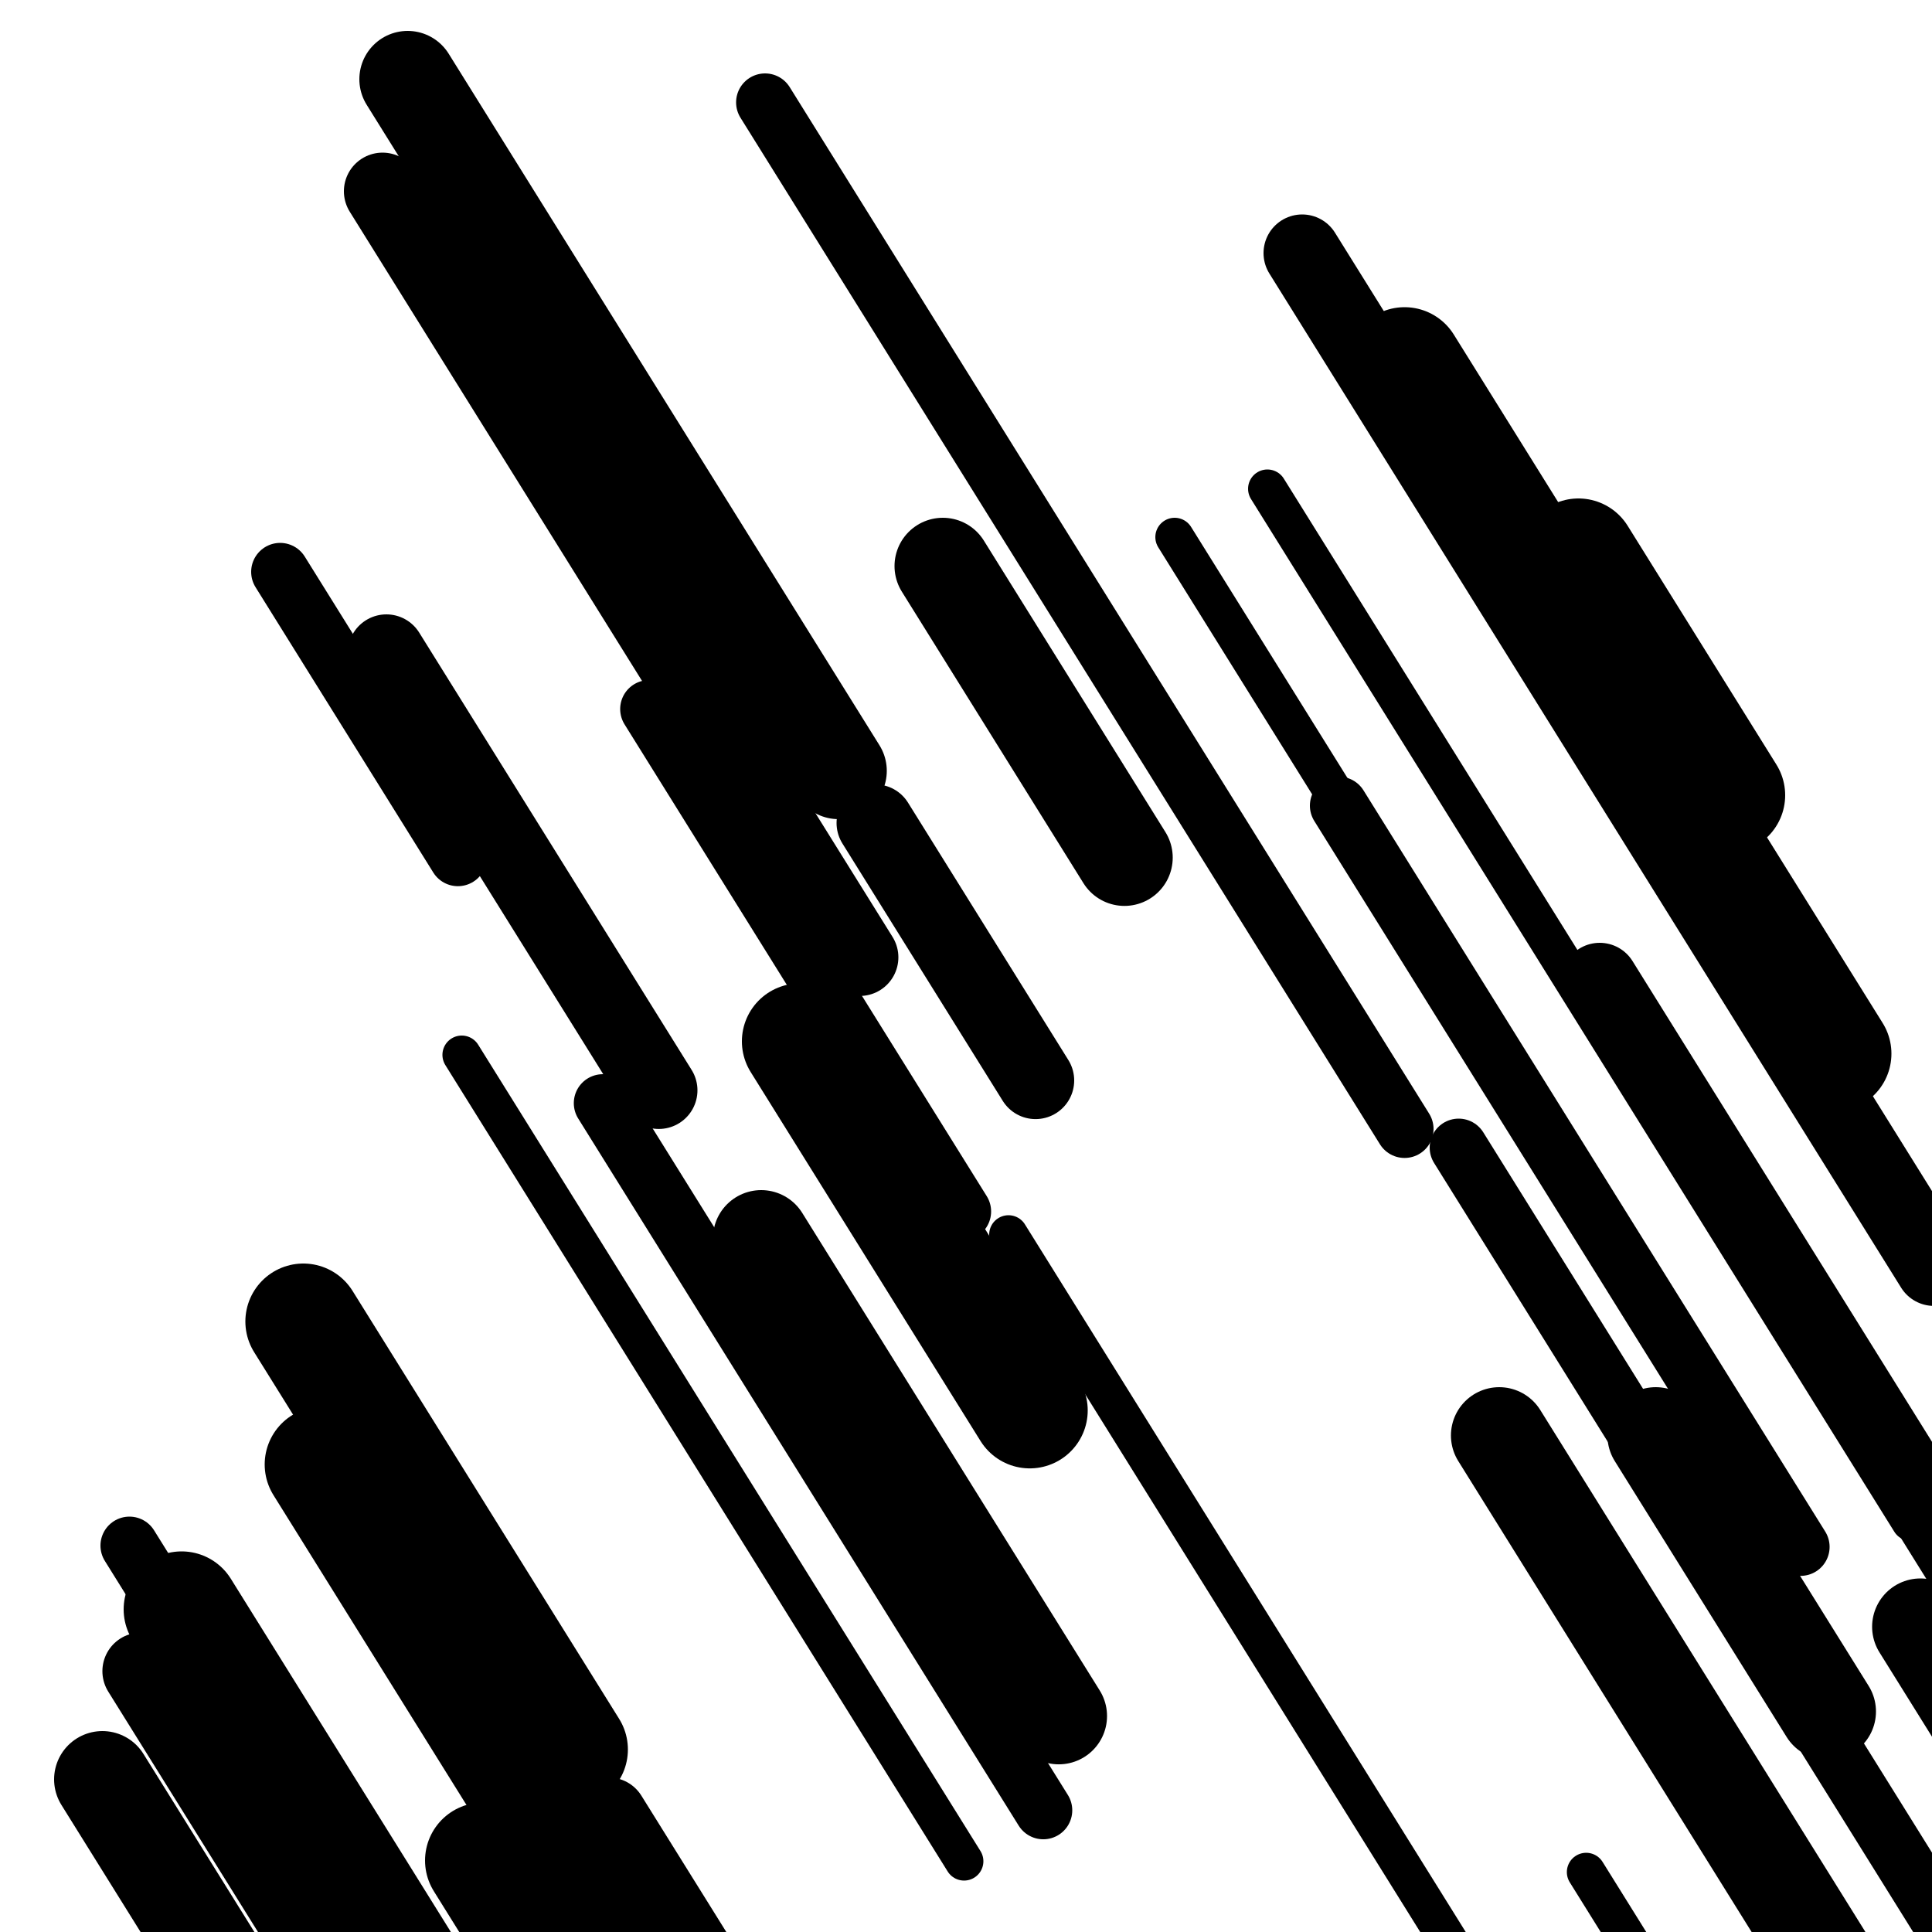 <svg viewBox="0 0 1000 1000" height="1000" width="1000" xmlns="http://www.w3.org/2000/svg">
<rect x="0" y="0" width="1000" height="1000" fill="#ffffff"></rect>
<line opacity="0.8" x1="608" y1="278" x2="862" y2="685.748" stroke="hsl(176, 20%, 30%)" stroke-width="20" stroke-linecap="round" /><line opacity="0.8" x1="821" y1="969" x2="874" y2="1054.081" stroke="hsl(176, 20%, 30%)" stroke-width="20" stroke-linecap="round" /><line opacity="0.8" x1="239" y1="546" x2="499" y2="963.38" stroke="hsl(176, 20%, 30%)" stroke-width="20" stroke-linecap="round" /><line opacity="0.8" x1="182" y1="738" x2="416" y2="1113.642" stroke="hsl(346, 20%, 60%)" stroke-width="20" stroke-linecap="round" /><line opacity="0.8" x1="229" y1="51" x2="320" y2="197.083" stroke="hsl(176, 20%, 30%)" stroke-width="20" stroke-linecap="round" /><line opacity="0.8" x1="656" y1="253" x2="989" y2="787.568" stroke="hsl(6, 20%, 70%)" stroke-width="20" stroke-linecap="round" /><line opacity="0.8" x1="522" y1="639" x2="838" y2="1146.277" stroke="hsl(6, 20%, 70%)" stroke-width="20" stroke-linecap="round" /><line opacity="0.8" x1="312" y1="571" x2="540" y2="937.01" stroke="hsl(346, 20%, 60%)" stroke-width="30" stroke-linecap="round" /><line opacity="0.8" x1="693" y1="417" x2="932" y2="800.669" stroke="hsl(156, 20%, 20%)" stroke-width="30" stroke-linecap="round" /><line opacity="0.8" x1="755" y1="594" x2="1101" y2="1149.437" stroke="hsl(6, 20%, 70%)" stroke-width="30" stroke-linecap="round" /><line opacity="0.8" x1="145" y1="296" x2="237" y2="443.688" stroke="hsl(176, 20%, 30%)" stroke-width="30" stroke-linecap="round" /><line opacity="0.8" x1="396" y1="53" x2="727" y2="584.357" stroke="hsl(346, 20%, 60%)" stroke-width="30" stroke-linecap="round" /><line opacity="0.8" x1="336" y1="367" x2="498" y2="627.06" stroke="hsl(176, 20%, 30%)" stroke-width="30" stroke-linecap="round" /><line opacity="0.8" x1="67" y1="800" x2="162" y2="952.504" stroke="hsl(156, 20%, 20%)" stroke-width="30" stroke-linecap="round" /><line opacity="0.8" x1="200" y1="338" x2="341" y2="564.348" stroke="hsl(176, 20%, 30%)" stroke-width="40" stroke-linecap="round" /><line opacity="0.8" x1="198" y1="99" x2="445" y2="495.511" stroke="hsl(176, 20%, 30%)" stroke-width="40" stroke-linecap="round" /><line opacity="0.8" x1="73" y1="865" x2="160" y2="1004.662" stroke="hsl(346, 20%, 60%)" stroke-width="40" stroke-linecap="round" /><line opacity="0.8" x1="315" y1="940" x2="416" y2="1102.136" stroke="hsl(156, 20%, 20%)" stroke-width="40" stroke-linecap="round" /><line opacity="0.8" x1="453" y1="426" x2="536" y2="559.241" stroke="hsl(346, 20%, 60%)" stroke-width="40" stroke-linecap="round" /><line opacity="0.8" x1="828" y1="508" x2="1031" y2="833.878" stroke="hsl(176, 20%, 30%)" stroke-width="40" stroke-linecap="round" /><line opacity="0.8" x1="674" y1="131" x2="1001" y2="655.936" stroke="hsl(156, 20%, 20%)" stroke-width="40" stroke-linecap="round" /><line opacity="0.8" x1="394" y1="641" x2="548" y2="888.217" stroke="hsl(176, 20%, 30%)" stroke-width="50" stroke-linecap="round" /><line opacity="0.8" x1="211" y1="41" x2="434" y2="398.984" stroke="hsl(156, 20%, 20%)" stroke-width="50" stroke-linecap="round" /><line opacity="0.8" x1="53" y1="921" x2="270" y2="1269.352" stroke="hsl(346, 20%, 60%)" stroke-width="50" stroke-linecap="round" /><line opacity="0.8" x1="776" y1="743" x2="944" y2="1012.692" stroke="hsl(176, 20%, 30%)" stroke-width="50" stroke-linecap="round" /><line opacity="0.8" x1="994" y1="842" x2="1311" y2="1350.883" stroke="hsl(346, 20%, 60%)" stroke-width="50" stroke-linecap="round" /><line opacity="0.8" x1="857" y1="743" x2="946" y2="885.872" stroke="hsl(6, 20%, 70%)" stroke-width="50" stroke-linecap="round" /><line opacity="0.8" x1="488" y1="293" x2="582" y2="443.899" stroke="hsl(6, 20%, 70%)" stroke-width="50" stroke-linecap="round" /><line opacity="0.8" x1="414" y1="539" x2="533" y2="730.032" stroke="hsl(156, 20%, 20%)" stroke-width="60" stroke-linecap="round" /><line opacity="0.8" x1="250" y1="963" x2="385" y2="1179.717" stroke="hsl(156, 20%, 20%)" stroke-width="60" stroke-linecap="round" /><line opacity="0.8" x1="157" y1="684" x2="295" y2="905.532" stroke="hsl(176, 20%, 30%)" stroke-width="60" stroke-linecap="round" /><line opacity="0.8" x1="167" y1="758" x2="380" y2="1099.931" stroke="hsl(6, 20%, 70%)" stroke-width="60" stroke-linecap="round" /><line opacity="0.8" x1="727" y1="189" x2="949" y2="545.378" stroke="hsl(326, 20%, 50%)" stroke-width="60" stroke-linecap="round" /><line opacity="0.8" x1="94" y1="833" x2="411" y2="1341.883" stroke="hsl(176, 20%, 30%)" stroke-width="60" stroke-linecap="round" /><line opacity="0.8" x1="817" y1="288" x2="894" y2="411.609" stroke="hsl(326, 20%, 50%)" stroke-width="60" stroke-linecap="round" /></svg>